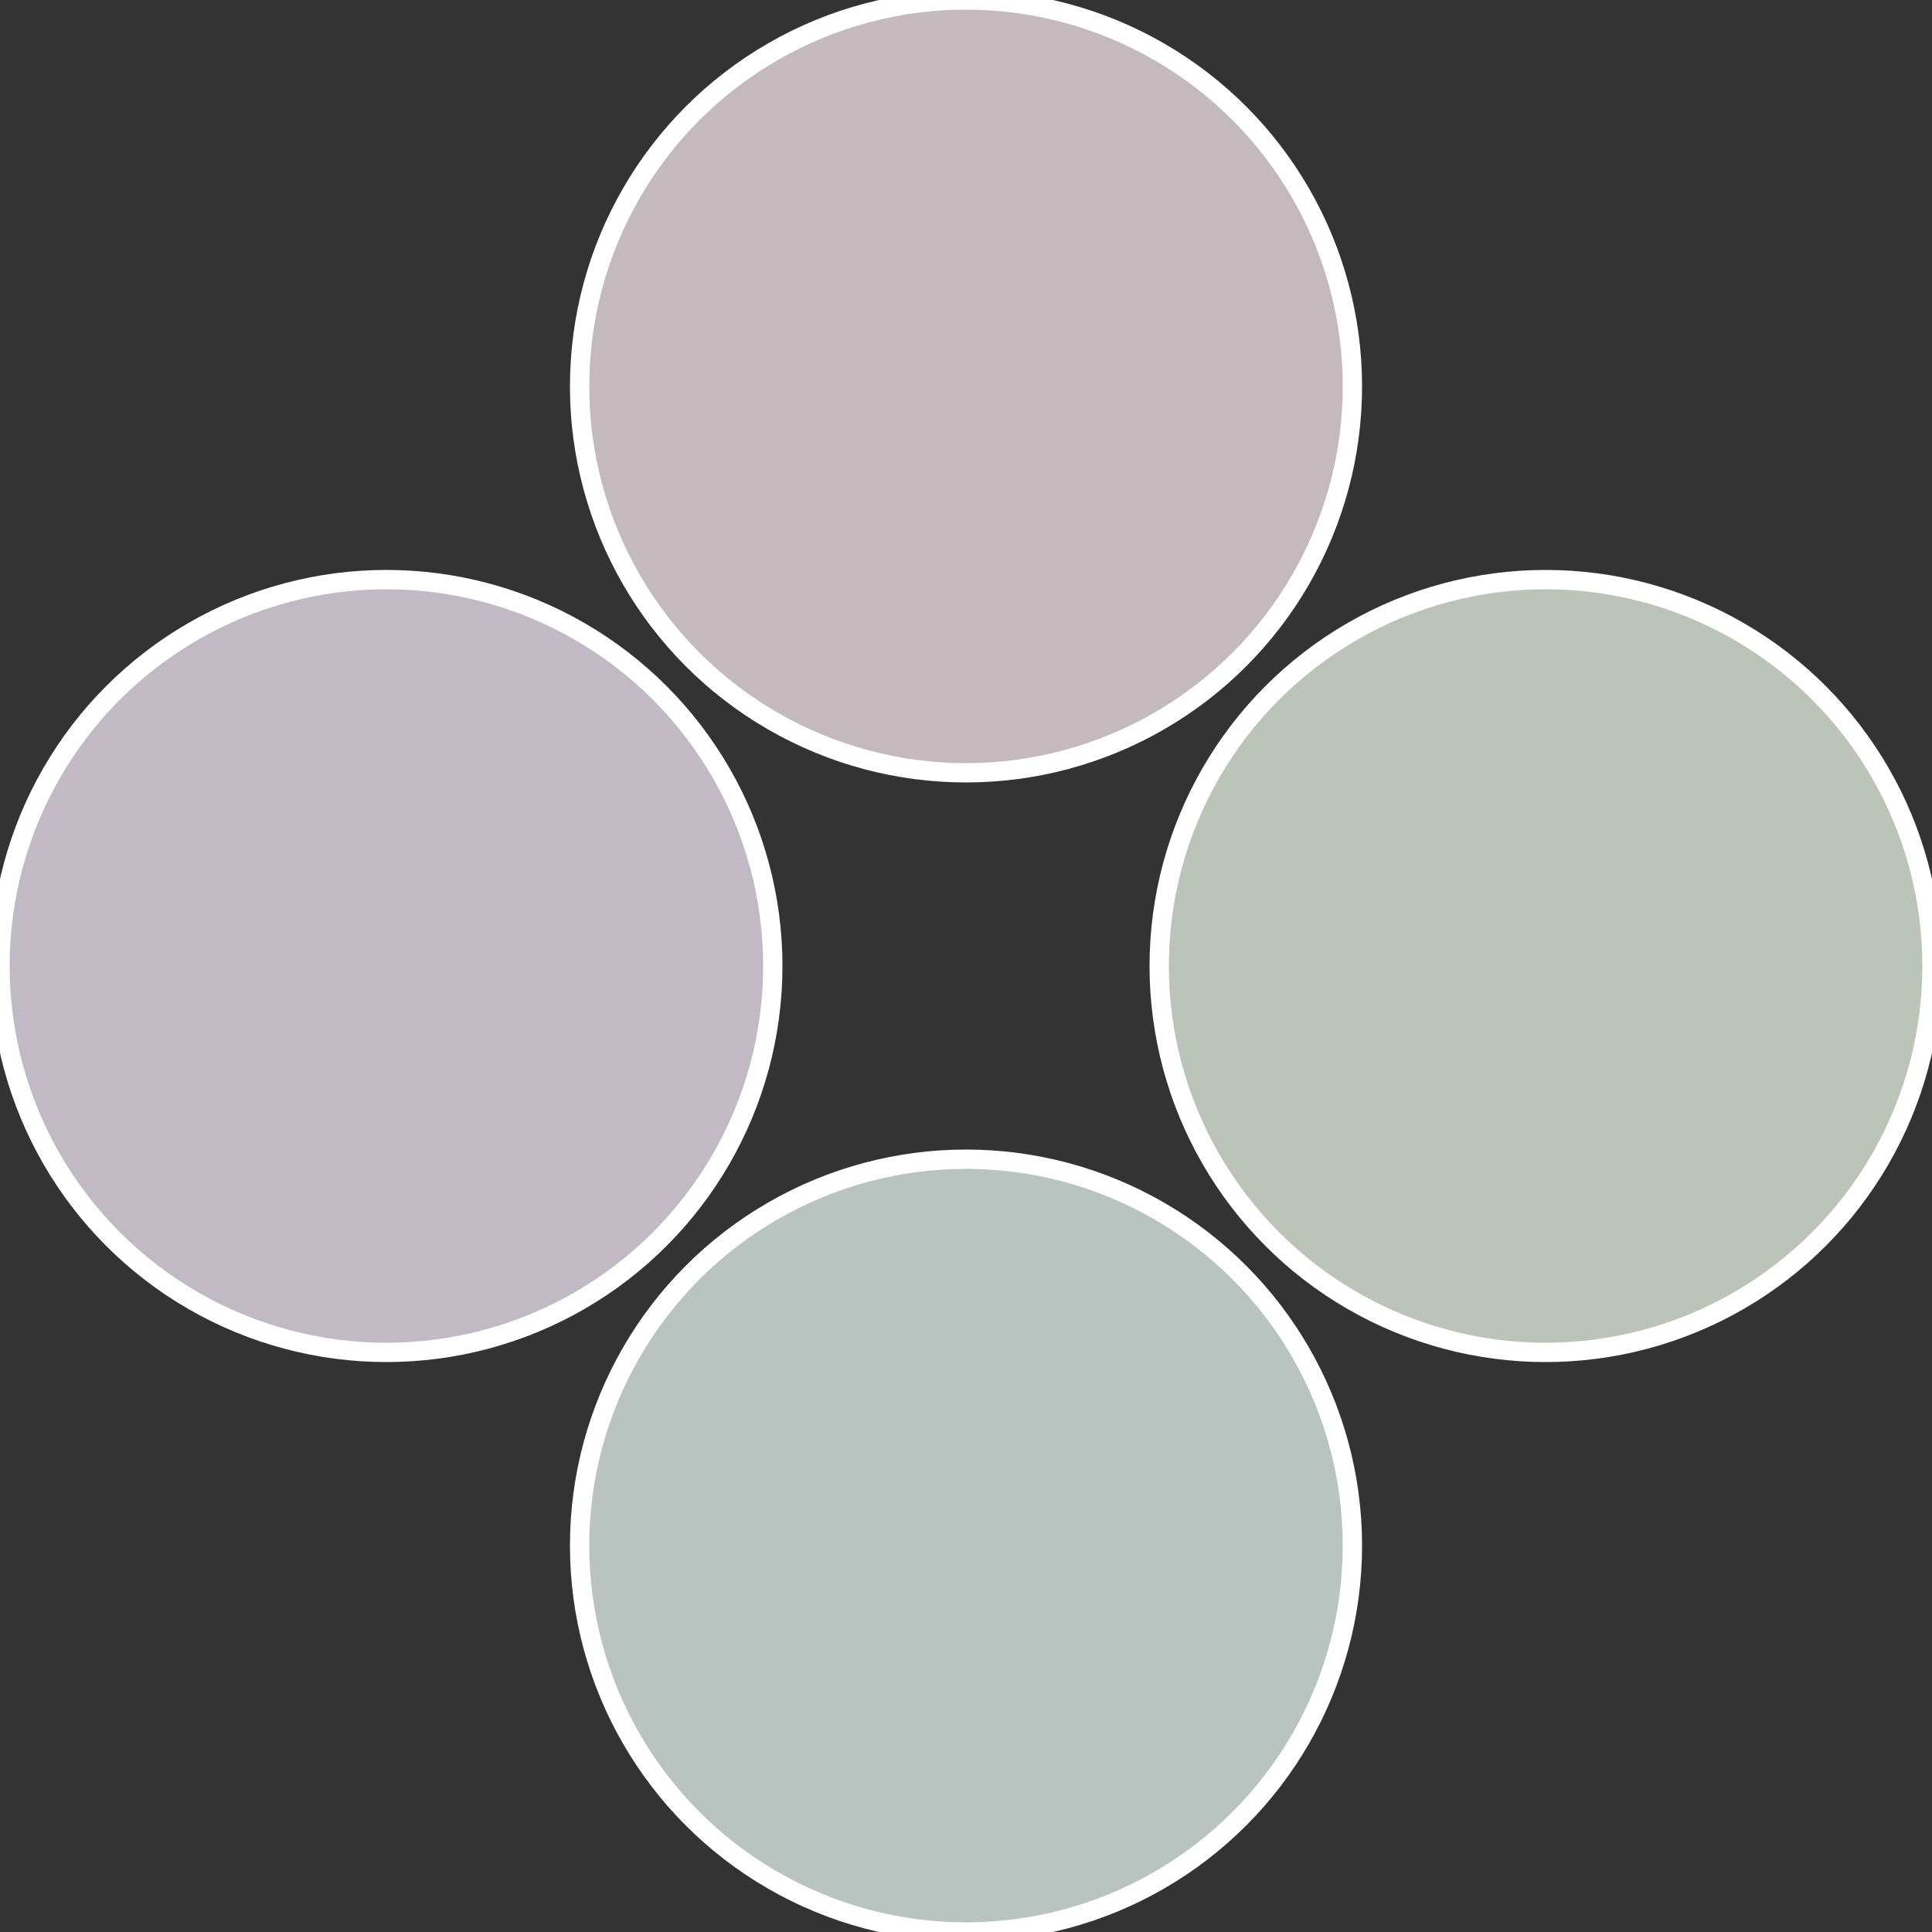 <?xml version="1.0" standalone="no"?>
<svg width="500" height="500" viewBox="-1 -1 2 2" xmlns="http://www.w3.org/2000/svg">
 
                <rect x="-1" y="-1" width="2" height="2" fill="#333333" stroke="none"/>
 
                <circle cx="0.6" cy="0" r="0.4" fill="#bcc4b9" stroke="#fff" stroke-width="1%" />
             
                <circle cx="3.6739403974421E-17" cy="0.6" r="0.4" fill="#b9c4c1" stroke="#fff" stroke-width="1%" />
             
                <circle cx="-0.6" cy="7.3478807948841E-17" r="0.4" fill="#c1b9c4" stroke="#fff" stroke-width="1%" />
             
                <circle cx="-1.1021821192326E-16" cy="-0.6" r="0.4" fill="#c4b9bc" stroke="#fff" stroke-width="1%" />
            </svg>

